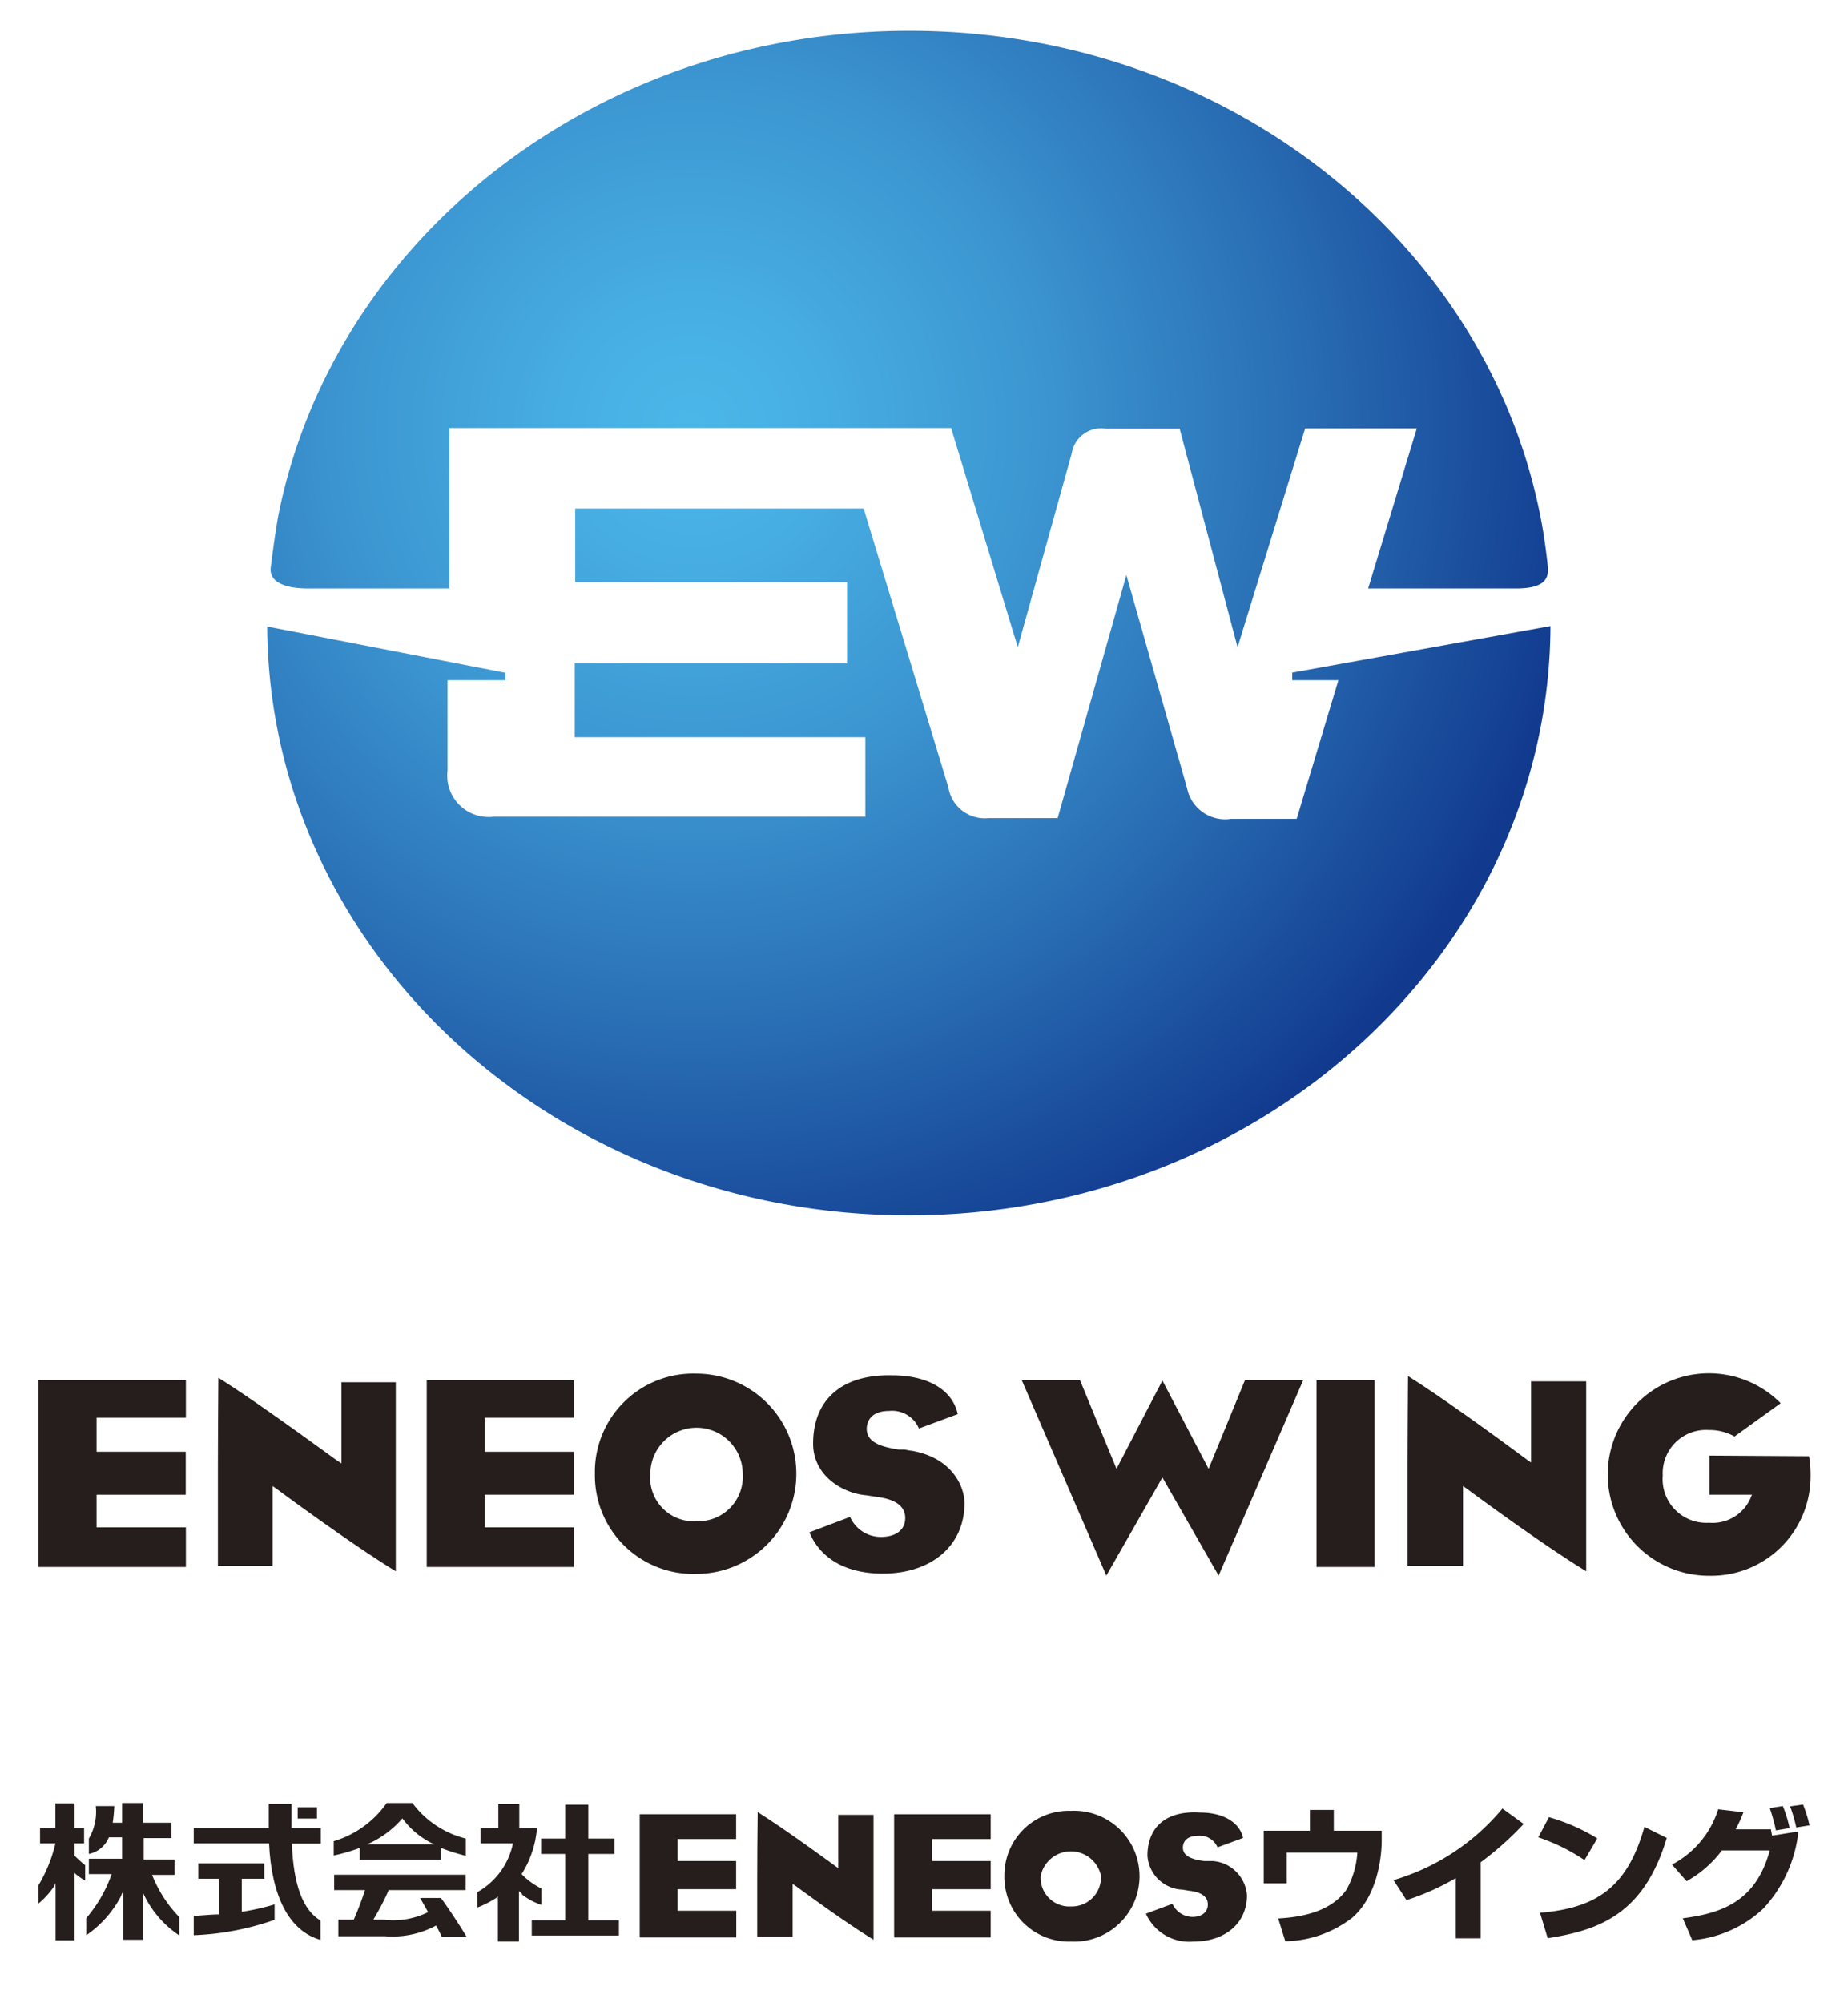 <svg xmlns="http://www.w3.org/2000/svg" xmlns:xlink="http://www.w3.org/1999/xlink" viewBox="0 0 120 130"><defs><radialGradient id="a" cx="45.01" cy="27.81" r="58.62" gradientUnits="userSpaceOnUse"><stop offset="0" stop-color="#4bb7e9"/><stop offset="0.14" stop-color="#47aee3"/><stop offset="0.38" stop-color="#3c96d1"/><stop offset="0.67" stop-color="#296eb4"/><stop offset="1" stop-color="#11398e"/></radialGradient><radialGradient id="b" cx="44.9" cy="27.79" r="59.06" xlink:href="#a"/></defs><title>leftnavi-mainlogo</title><path d="M77.08,51.14,73.14,37.32,68.68,53.09H64.19a2.39,2.39,0,0,1-2.61-2L56.08,33H37.35v4.78H55v5.27l-17.68,0v4.79H56.19V53H32.06a2.69,2.69,0,0,1-3-3V44.14h3.76v-.48l-15.47-3c.12,21.12,18.73,38.21,41.67,38.21s41.56-17.11,41.66-38.24L83.91,43.65v.49h3l-2.71,9H79.93A2.52,2.52,0,0,1,77.08,51.14Z" style="fill:url(#a)"/><path d="M100.12,34C96.8,15.83,79.69,2,59.06,2c-20.46,0-37.47,13.6-41,31.52-.22,1.24-.37,2.46-.48,3.3s.71,1.37,2.44,1.37h9.16V27.78H61.76L66.09,42l3.5-12.57a1.93,1.93,0,0,1,2.2-1.61H76.6L80.36,42l4.39-14.2H92L88.84,38.19h9.58c1.65,0,2.18-.48,2.09-1.39S100.26,34.77,100.12,34Z" style="fill:url(#b)"/><path d="M14.15,96c0,1.71,0,3.45,0,5.62h0s0,0,0,0H17.7V96.44l.26.18s4.67,3.47,7.74,5.35a.23.23,0,0,1,0,0c0-2.19,0-4.19,0-6,0-2.43,0-4.53,0-6.27a.2.2,0,0,1,0,0H22.17v5.27l-.26-.18c-.05,0-4.87-3.59-7.73-5.38C14.16,92,14.15,94,14.15,96Z" style="fill:#251e1c"/><path d="M38.63,95.65a6.39,6.39,0,0,0,6.58,6.49,6.48,6.48,0,1,0,0-13A6.38,6.38,0,0,0,38.63,95.65Zm3.6,0a3,3,0,0,1,6,0,2.89,2.89,0,0,1-3,3.07A2.83,2.83,0,0,1,42.23,95.62Z" style="fill:#251e1c"/><path d="M52.8,93.68c0,2.14,2,3.25,3.48,3.36l.64.1c1.23.15,1.86.61,1.86,1.37s-.59,1.23-1.58,1.23a2.18,2.18,0,0,1-2-1.3l-2.64,1a0,0,0,0,1,0,0c.72,1.73,2.41,2.68,4.76,2.68,3.18,0,5.31-1.83,5.31-4.57,0-1-.72-2.91-3.4-3.4h0a3.09,3.09,0,0,1-.46-.08l-.4,0c-1.09-.17-2.09-.44-2.09-1.35,0-.27.1-1.16,1.48-1.16a1.89,1.89,0,0,1,1.91,1.14l2.52-.93v0c-.34-1.58-1.94-2.52-4.27-2.52C54.68,89.18,52.8,90.82,52.8,93.68Z" style="fill:#251e1c"/><path d="M12.07,99.12H6.27V97h5.79V94.21H6.27V92h5.8V89.57H2.5v12.12h9.57Z" style="fill:#251e1c"/><path d="M37.27,99.12H31.48V97h5.79V94.21H31.48V92h5.79V89.57H27.71v12.12h9.56Z" style="fill:#251e1c"/><path d="M91.4,96c0,1.72,0,3.45,0,5.62v0H95V96.44l.26.18s4.67,3.47,7.74,5.35a.23.23,0,0,1,0,0q0-3.29,0-6c0-2.44,0-4.54,0-6.27a.22.22,0,0,1,0-.06H99.42v5.27l-.26-.18S94.3,91.1,91.43,89.3C91.41,92,91.4,94,91.4,96Z" style="fill:#251e1c"/><path d="M85.49,89.57v12.12h3.77V89.57Z" style="fill:#251e1c"/><polygon points="84.62 89.57 80.84 89.57 78.48 95.32 75.48 89.59 72.5 95.32 70.13 89.57 66.35 89.57 71.84 102.25 75.48 95.88 79.13 102.25 84.62 89.57" style="fill:#251e1c"/><path d="M111,94.46V97h2.76a2.7,2.7,0,0,1-2.79,1.82,2.84,2.84,0,0,1-3-3.07,2.81,2.81,0,0,1,3-2.95,3.29,3.29,0,0,1,1.66.42l3-2.16a6.57,6.57,0,1,0-4.64,11.2,6.45,6.45,0,0,0,6.58-6.47,7,7,0,0,0-.1-1.29Z" style="fill:#251e1c"/><path d="M49.17,122c0,1.13,0,2.26,0,3.69h2.3v-3.43l.17.11s3.07,2.28,5.08,3.51v0c0-1.44,0-2.75,0-4,0-1.6,0-3,0-4.11v0H54.43v3.46l-.17-.12s-3.19-2.35-5.06-3.52C49.18,119.33,49.17,120.65,49.17,122Z" style="fill:#251e1c"/><path d="M65.22,121.72A4.19,4.19,0,0,0,69.54,126a4.25,4.25,0,1,0,0-8.49A4.18,4.18,0,0,0,65.22,121.72Zm2.36,0a2,2,0,0,1,3.91,0,1.89,1.89,0,0,1-1.95,2A1.86,1.86,0,0,1,67.58,121.7Z" style="fill:#251e1c"/><path d="M74.51,120.43a2.37,2.37,0,0,0,2.28,2.2l.42.07c.81.09,1.22.39,1.22.89s-.39.81-1,.81a1.45,1.45,0,0,1-1.3-.85l-1.72.64v0A3.08,3.08,0,0,0,77.49,126c2.08,0,3.48-1.2,3.48-3a2.4,2.4,0,0,0-2.22-2.23h0l-.3,0-.27,0c-.71-.1-1.37-.28-1.37-.88,0-.18.07-.76,1-.76a1.24,1.24,0,0,1,1.25.75l1.66-.61v0c-.22-1-1.27-1.65-2.8-1.65C75.74,117.48,74.51,118.55,74.51,120.43Z" style="fill:#251e1c"/><path d="M47.81,124H44V122.6h3.8v-1.83H44v-1.43h3.8v-1.61H41.54v8h6.27Z" style="fill:#251e1c"/><path d="M64.33,124h-3.8V122.6h3.8v-1.83h-3.8v-1.43h3.8v-1.61H58.06v8h6.27Z" style="fill:#251e1c"/><path d="M86.61,117.45v1.35h3.11v.65c0,1-.25,3.56-1.91,5a7.3,7.3,0,0,1-4.35,1.53L83,124.5c1.7-.09,3.49-.51,4.44-1.88a5.7,5.7,0,0,0,.7-2.4H83.55v2H82.06V118.8h3v-1.35Z" style="fill:#251e1c"/><path d="M96.15,125.79H94.53v-3.91a16.05,16.05,0,0,1-3.2,1.43l-.84-1.3a14.51,14.51,0,0,0,7.07-4.65l1.38,1a20.26,20.26,0,0,1-2.79,2.49Z" style="fill:#251e1c"/><path d="M102.89,120.71a12.46,12.46,0,0,0-3-1.48l.69-1.31a12.56,12.56,0,0,1,3.14,1.38ZM100,124.13c3.72-.3,5.69-1.71,6.78-5.58l1.45.72c-1.49,5-4.45,6-7.73,6.51Z" style="fill:#251e1c"/><path d="M108.57,121a6.12,6.12,0,0,0,3-3.59l1.64.19a9.66,9.66,0,0,1-.5,1.11H115c0,.07.06.35.07.41l1.71-.27a8.72,8.72,0,0,1-2.27,5,7.68,7.68,0,0,1-4.62,2.06l-.62-1.42c2.41-.32,4.73-1,5.65-4.41h-3.11a7.24,7.24,0,0,1-2.29,2Zm6.75-2.22a12.14,12.14,0,0,0-.4-1.45l.85-.13a8.72,8.72,0,0,1,.44,1.43Zm1.32-.19a9.39,9.39,0,0,0-.4-1.37l.84-.12a8.11,8.11,0,0,1,.42,1.35Z" style="fill:#251e1c"/><path d="M30.31,125.71c-.48-.8-1.19-1.88-1.68-2.54H27.28l.52.92a5.12,5.12,0,0,1-2.89.49h-.67a16.24,16.24,0,0,0,1-1.92h5v-1H21.7v1h2a19.28,19.28,0,0,1-.73,1.92h-1v1.07h3a6,6,0,0,0,3.35-.69c.15.28.28.54.38.75Z" style="fill:#251e1c"/><path d="M23.36,120.69h5.25v-.78a13.18,13.18,0,0,0,1.64.52v-1.12A6.17,6.17,0,0,1,26.78,117H25.11a6.43,6.43,0,0,1-3.44,2.48v.93a12.31,12.31,0,0,0,1.69-.49ZM26.13,118a5.4,5.4,0,0,0,2.05,1.68H23.85A6.41,6.41,0,0,0,26.13,118" style="fill:#251e1c"/><path d="M4.84,120.39v-.77h.62v-1H4.84v-1.6H3.6v1.6h-1v1h1a9.54,9.54,0,0,1-1.1,2.72v1.19a5.25,5.25,0,0,0,1-1.1,1.28,1.28,0,0,0,.11-.24h0a2.69,2.69,0,0,0,0,.31v3.42H4.84v-4.17a1.27,1.27,0,0,0,0-.22h0a.61.61,0,0,0,.14.14,4.07,4.07,0,0,0,.55.37v-1a6.73,6.73,0,0,1-.68-.61" style="fill:#251e1c"/><path d="M9.86,121.67h1.47v-1h-2v-1.39h1.8v-1H9.29v-1.28H7.93v1.28H7.32a10,10,0,0,0,.1-1.08H6.22a3.45,3.45,0,0,1-.45,2.11v1a1.79,1.79,0,0,0,1.3-1.08h.86v1.39H5.77v1H7.25a8.9,8.9,0,0,1-1.65,2.86v1.11a7,7,0,0,0,2.21-2.45,1.78,1.78,0,0,0,.12-.29H8c0,.07,0,.22,0,.33v2.7H9.29v-2.77a2.58,2.58,0,0,0,0-.32h0c0,.07.08.22.12.3a6.58,6.58,0,0,0,2.23,2.51v-1.19a8.28,8.28,0,0,1-1.78-2.78" style="fill:#251e1c"/><path d="M15.7,121.92h1.46v-1H12.88v1h1.34v2.32c-.52,0-1.06.07-1.64.09v1.26a18,18,0,0,0,5.25-1v-1a16.31,16.31,0,0,1-2.13.48Z" style="fill:#251e1c"/><path d="M20.83,118.62h-1.9v-1.56H17.45v1.56H12.58v1h4.89c.16,3.45,1.31,5.7,3.34,6.27v-1.25c-1.16-.71-1.75-2.32-1.86-5h1.88Z" style="fill:#251e1c"/><path d="M33.89,122.94a4.23,4.23,0,0,0,1.27.68v-1.06a4.79,4.79,0,0,1-1.29-.94,6.52,6.52,0,0,0,1-3H33.72v-1.55H32.36v1.55H31.2v1h2.11A4.73,4.73,0,0,1,31,122.79v1a6.51,6.51,0,0,0,1.09-.54.83.83,0,0,0,.24-.18h0a1.72,1.72,0,0,0,0,.26V126H33.7V123c0-.11,0-.21,0-.28h0a1.2,1.2,0,0,0,.2.18" style="fill:#251e1c"/><polygon points="38.2 124.62 38.2 120.31 39.9 120.31 39.9 119.31 38.2 119.31 38.2 117.11 36.7 117.11 36.7 119.31 35.14 119.31 35.14 120.31 36.7 120.31 36.7 124.62 34.53 124.62 34.53 125.61 40.19 125.61 40.19 124.62 38.2 124.62" style="fill:#251e1c"/><rect x="19.33" y="117.28" width="1.25" height="0.73" style="fill:#251e1c"/></svg>
